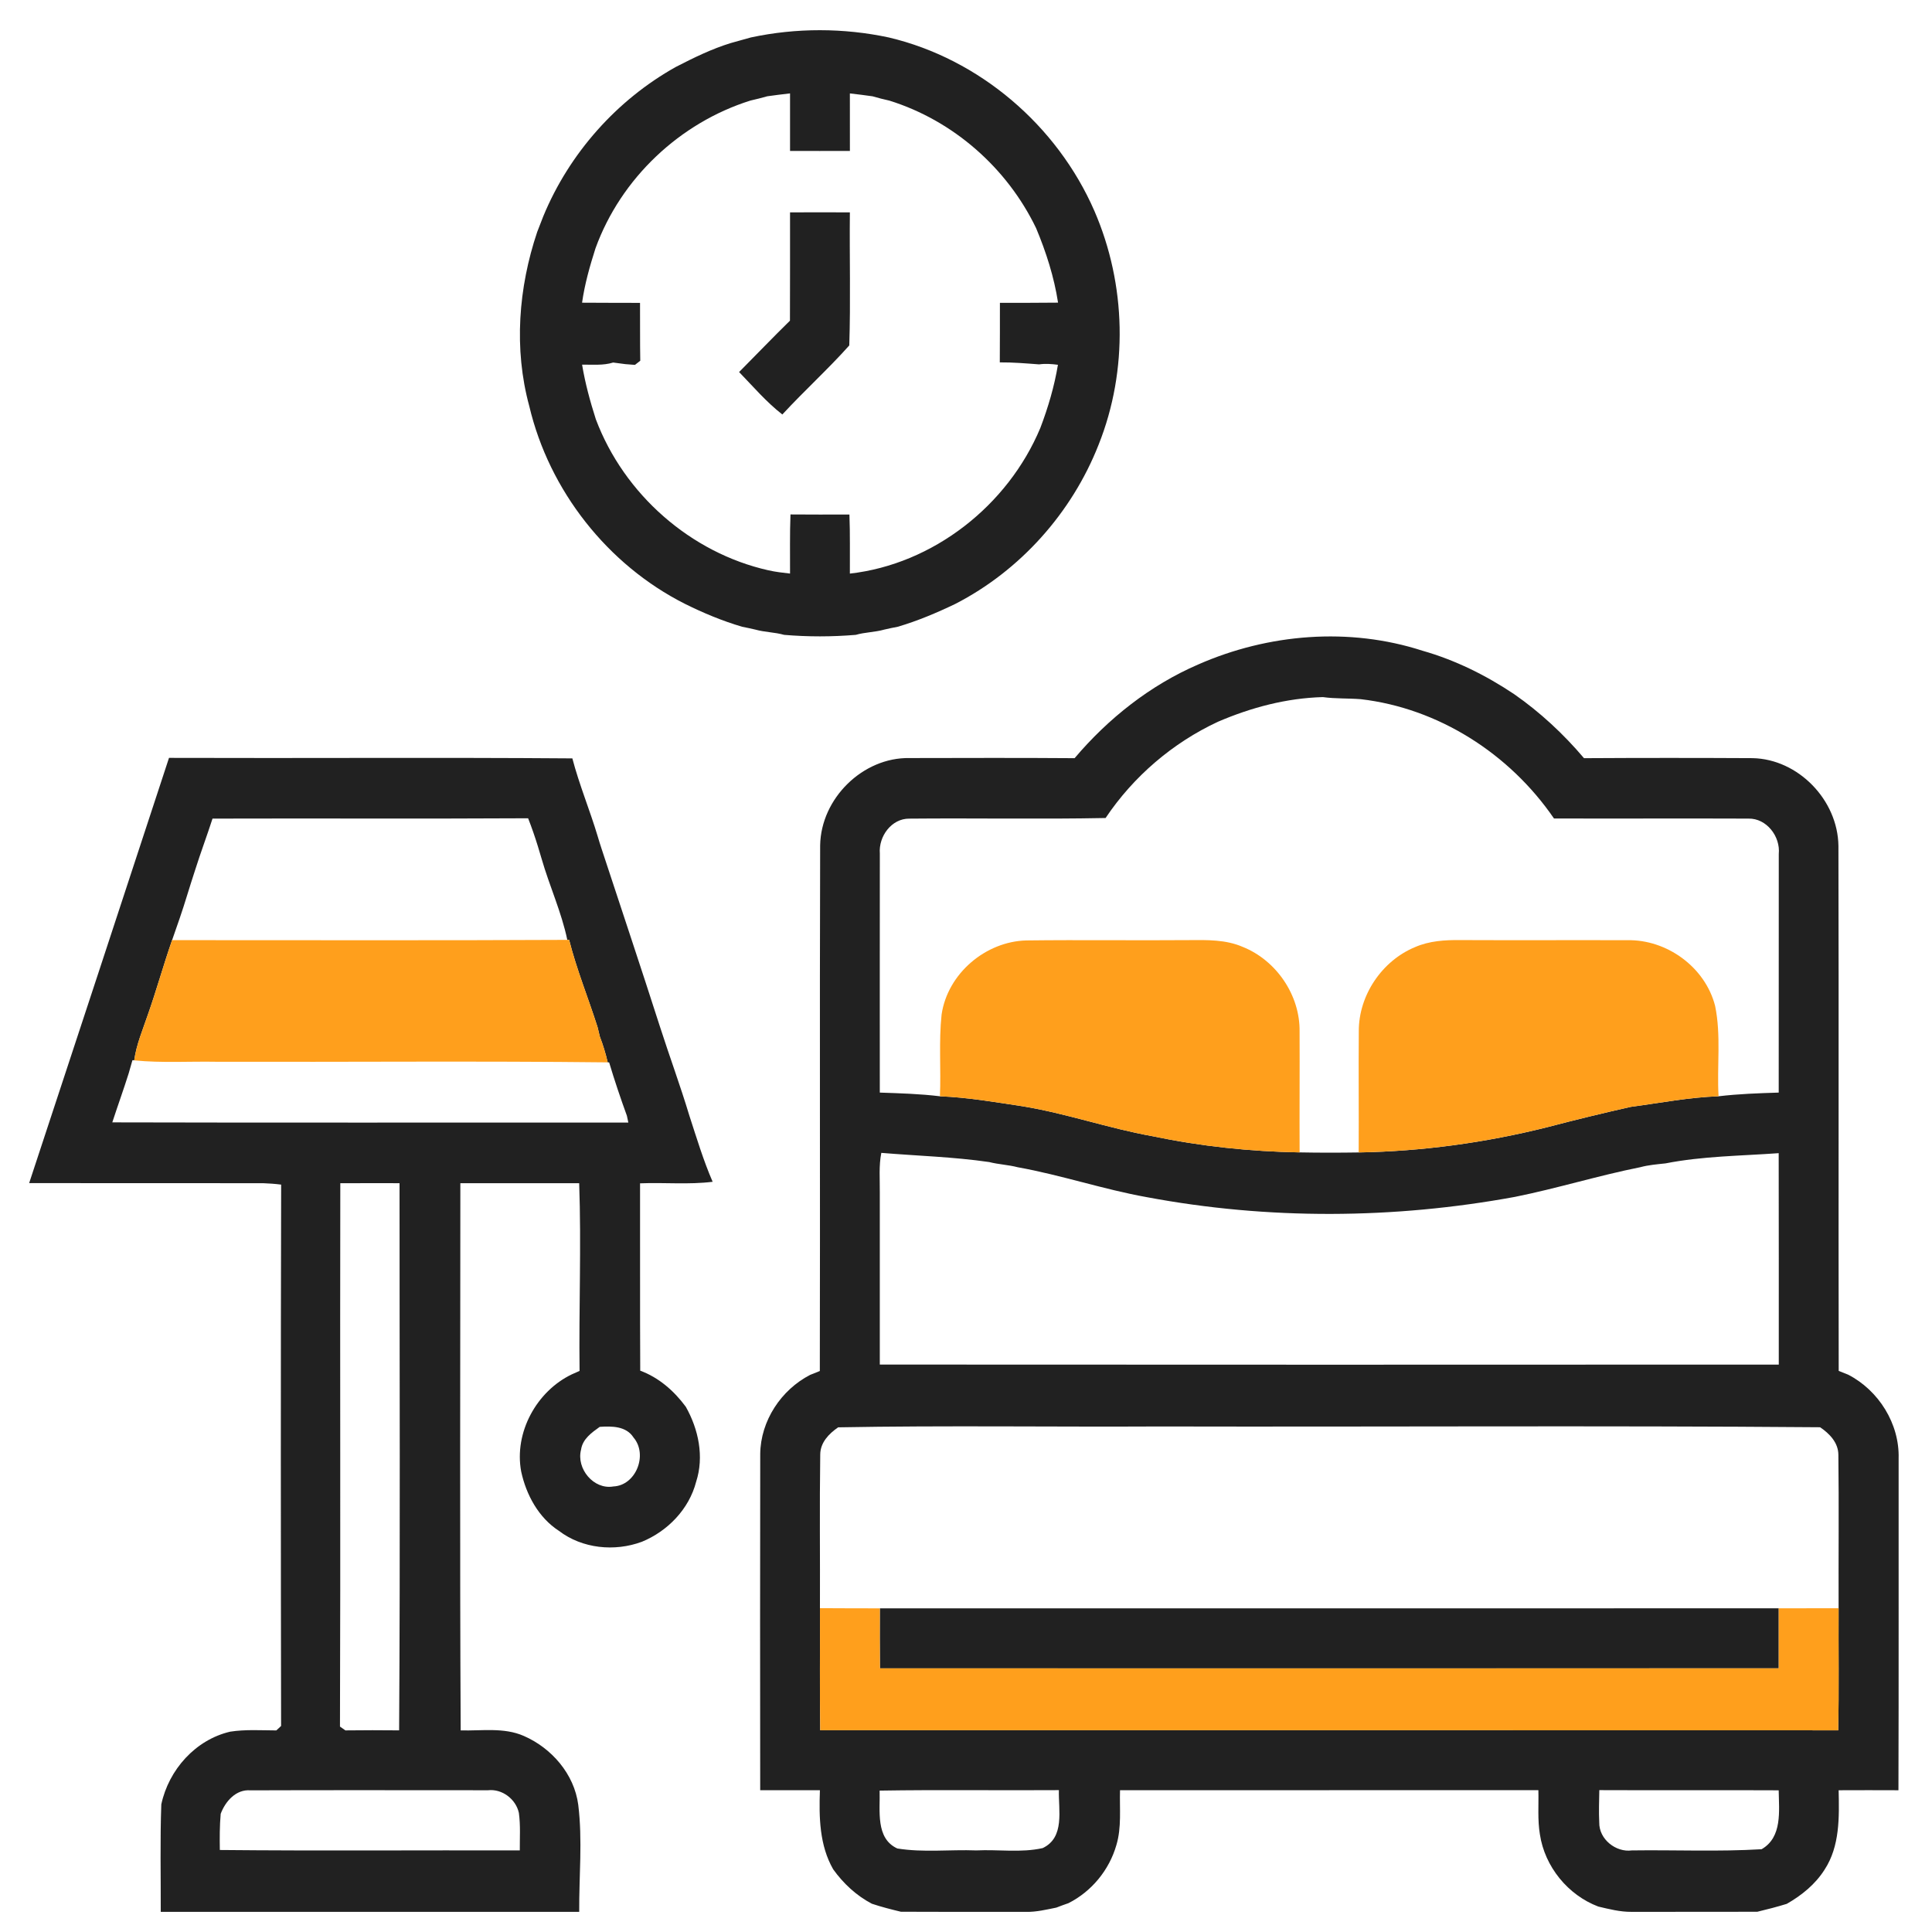 <svg width="65" height="65" viewBox="0 0 65 65" fill="none" xmlns="http://www.w3.org/2000/svg">
<path d="M25.262 1.26C26.789 0.933 28.383 0.935 29.91 1.262C32.945 1.981 35.563 4.213 36.82 7.097C37.892 9.571 37.963 12.451 36.962 14.96C36.06 17.257 34.318 19.199 32.142 20.317C31.515 20.618 30.872 20.89 30.205 21.086C30.053 21.114 29.903 21.147 29.754 21.181C29.438 21.272 29.105 21.268 28.791 21.359C27.989 21.426 27.182 21.427 26.381 21.359C26.065 21.269 25.733 21.272 25.417 21.183C25.267 21.147 25.117 21.116 24.967 21.086C24.3 20.89 23.656 20.621 23.034 20.311C20.449 19.005 18.479 16.513 17.807 13.664C17.282 11.739 17.442 9.68 18.074 7.802C18.144 7.627 18.211 7.45 18.279 7.275C19.153 5.159 20.752 3.361 22.736 2.253C23.337 1.944 23.945 1.644 24.592 1.447C24.814 1.381 25.04 1.326 25.262 1.26ZM25.245 3.384C22.879 4.128 20.889 5.995 20.034 8.356C19.843 8.955 19.671 9.561 19.583 10.184C20.233 10.19 20.883 10.187 21.533 10.19C21.538 10.838 21.529 11.488 21.541 12.137C21.496 12.172 21.407 12.241 21.362 12.276C21.282 12.269 21.122 12.256 21.041 12.251C20.938 12.236 20.731 12.211 20.629 12.197C20.291 12.303 19.933 12.262 19.584 12.269C19.687 12.893 19.854 13.504 20.046 14.105C20.997 16.634 23.241 18.6 25.85 19.187C26.09 19.241 26.334 19.27 26.58 19.297C26.583 18.634 26.569 17.971 26.595 17.308C27.255 17.313 27.916 17.313 28.578 17.31C28.604 17.973 28.589 18.635 28.593 19.298C31.391 18.982 33.91 17.012 35.002 14.395C35.263 13.708 35.472 13 35.593 12.273C35.382 12.245 35.17 12.229 34.96 12.259C34.519 12.226 34.079 12.188 33.637 12.192C33.643 11.524 33.639 10.855 33.641 10.188C34.294 10.187 34.946 10.191 35.597 10.182C35.464 9.318 35.196 8.483 34.86 7.679C33.88 5.641 32.062 4.052 29.922 3.385C29.733 3.343 29.544 3.296 29.357 3.24C29.103 3.203 28.847 3.173 28.593 3.143C28.593 3.788 28.592 4.433 28.594 5.078C27.922 5.081 27.251 5.079 26.58 5.079C26.58 4.433 26.58 3.788 26.58 3.142C26.324 3.172 26.069 3.203 25.815 3.239C25.625 3.294 25.434 3.34 25.245 3.384Z" fill="#212121"/>
<path d="M26.58 7.145C27.251 7.142 27.922 7.142 28.593 7.145C28.578 8.637 28.621 10.132 28.573 11.622C27.855 12.426 27.053 13.151 26.321 13.945C25.784 13.528 25.339 13.005 24.866 12.517C25.438 11.942 25.998 11.356 26.577 10.789C26.583 9.574 26.578 8.359 26.58 7.145Z" fill="#212121"/>
<path d="M40.307 22.358C42.67 21.318 45.393 21.095 47.858 21.893C48.958 22.206 49.988 22.716 50.939 23.352C51.815 23.962 52.601 24.692 53.292 25.508C55.183 25.497 57.074 25.497 58.965 25.507C60.495 25.538 61.833 26.912 61.852 28.462C61.867 34.349 61.85 40.236 61.861 46.122C61.941 46.155 62.101 46.217 62.181 46.25C63.203 46.778 63.911 47.897 63.877 49.07C63.874 52.79 63.883 56.511 63.871 60.231C63.2 60.228 62.529 60.228 61.859 60.231C61.879 61.139 61.902 62.112 61.386 62.902C61.075 63.395 60.613 63.769 60.114 64.053C59.787 64.154 59.456 64.239 59.123 64.319C57.71 64.323 56.297 64.32 54.884 64.322C54.506 64.325 54.138 64.23 53.773 64.144C52.755 63.76 51.971 62.804 51.808 61.715C51.726 61.224 51.77 60.723 51.757 60.228C47.065 60.23 42.373 60.23 37.682 60.23C37.663 60.844 37.739 61.476 37.56 62.073C37.319 62.918 36.723 63.638 35.947 64.03C35.809 64.077 35.673 64.127 35.537 64.18C35.204 64.246 34.87 64.329 34.529 64.323C33.122 64.318 31.715 64.326 30.308 64.318C29.979 64.239 29.653 64.156 29.333 64.049C28.811 63.776 28.375 63.369 28.031 62.89C27.568 62.082 27.553 61.136 27.585 60.23C26.915 60.23 26.246 60.228 25.576 60.23C25.572 56.459 25.57 52.687 25.577 48.917C25.589 47.8 26.281 46.759 27.255 46.257C27.337 46.224 27.501 46.159 27.582 46.126C27.596 40.231 27.574 34.335 27.593 28.441C27.62 26.855 29.035 25.476 30.596 25.504C32.448 25.501 34.301 25.494 36.154 25.508C37.29 24.167 38.697 23.055 40.307 22.358ZM40.978 24.282C39.458 24.989 38.137 26.118 37.196 27.521C34.995 27.565 32.791 27.521 30.589 27.542C29.994 27.539 29.556 28.138 29.601 28.714C29.597 31.395 29.601 34.076 29.6 36.759C30.275 36.782 30.95 36.801 31.623 36.883C32.555 36.919 33.476 37.08 34.397 37.218C35.875 37.459 37.296 37.962 38.768 38.225C40.398 38.566 42.06 38.742 43.724 38.771C44.387 38.784 45.049 38.783 45.711 38.773C47.852 38.736 49.985 38.443 52.062 37.922C52.994 37.678 53.928 37.449 54.868 37.239C55.849 37.109 56.827 36.917 57.819 36.883C58.492 36.803 59.167 36.78 59.843 36.759C59.846 34.082 59.845 31.405 59.845 28.73C59.904 28.14 59.432 27.528 58.828 27.541C56.645 27.532 54.464 27.544 52.282 27.537C50.788 25.355 48.393 23.826 45.779 23.523C45.355 23.49 44.927 23.511 44.506 23.453C43.286 23.486 42.098 23.801 40.978 24.282ZM29.6 40.111C29.6 42.044 29.6 43.976 29.6 45.909C39.681 45.917 49.764 45.914 59.845 45.91C59.843 43.539 59.849 41.168 59.842 38.797C58.57 38.889 57.287 38.895 56.033 39.141C55.75 39.172 55.463 39.194 55.187 39.269C53.769 39.552 52.385 39.983 50.967 40.268C46.887 41.017 42.667 41.043 38.587 40.278C37.123 40.016 35.706 39.534 34.242 39.271C33.926 39.188 33.596 39.177 33.281 39.096C32.077 38.921 30.862 38.888 29.651 38.787C29.564 39.222 29.604 39.669 29.6 40.111ZM28.198 48.021C27.891 48.233 27.599 48.529 27.596 48.934C27.571 50.658 27.593 52.382 27.586 54.105C27.592 55.474 27.575 56.843 27.596 58.213C39.013 58.213 50.428 58.21 61.844 58.215C61.873 56.845 61.85 55.475 61.858 54.107C61.852 52.387 61.871 50.668 61.85 48.95C61.85 48.537 61.551 48.231 61.235 48.018C53.836 47.958 46.435 48.009 39.035 47.992C35.423 48.011 31.809 47.955 28.198 48.021ZM29.594 60.243C29.615 60.907 29.448 61.851 30.189 62.19C31.065 62.332 31.962 62.221 32.847 62.255C33.589 62.218 34.352 62.341 35.08 62.177C35.833 61.82 35.607 60.898 35.625 60.227C33.615 60.241 31.604 60.21 29.594 60.243ZM53.807 60.227C53.801 60.588 53.787 60.951 53.805 61.315C53.794 61.877 54.364 62.329 54.902 62.255C56.356 62.235 57.813 62.302 59.267 62.215C59.97 61.812 59.852 60.924 59.842 60.233C57.83 60.223 55.819 60.236 53.807 60.227Z" fill="#212121"/>
<path d="M5.686 25.498C10.209 25.514 14.732 25.48 19.256 25.515C19.489 26.404 19.844 27.253 20.108 28.134C20.15 28.279 20.195 28.422 20.243 28.567C20.898 30.559 21.564 32.547 22.204 34.543C22.525 35.542 22.889 36.527 23.192 37.532C23.436 38.28 23.663 39.037 23.976 39.76C23.166 39.861 22.347 39.778 21.534 39.812C21.538 41.913 21.529 44.014 21.54 46.115C22.165 46.346 22.678 46.794 23.073 47.329C23.5 48.086 23.695 49.006 23.421 49.852C23.182 50.777 22.458 51.517 21.596 51.871C20.679 52.211 19.59 52.104 18.802 51.502C18.121 51.061 17.704 50.293 17.535 49.51C17.288 48.194 18.058 46.801 19.24 46.238C19.305 46.208 19.434 46.151 19.499 46.123C19.473 44.018 19.56 41.909 19.486 39.807C18.154 39.807 16.82 39.807 15.488 39.807C15.488 45.944 15.467 52.08 15.499 58.217C16.208 58.237 16.956 58.109 17.626 58.405C18.558 58.812 19.32 59.685 19.455 60.723C19.602 61.918 19.479 63.123 19.487 64.322C14.794 64.32 10.101 64.32 5.408 64.322C5.412 63.116 5.383 61.909 5.427 60.706C5.677 59.536 6.581 58.531 7.744 58.26C8.258 58.18 8.78 58.216 9.297 58.218C9.337 58.181 9.417 58.105 9.457 58.068C9.447 51.996 9.443 45.925 9.459 39.855C9.256 39.829 9.051 39.814 8.846 39.807C6.225 39.805 3.602 39.809 0.981 39.804C2.552 35.036 4.123 30.27 5.686 25.498ZM7.15 27.541C6.963 28.121 6.748 28.691 6.565 29.271C6.52 29.415 6.473 29.557 6.427 29.7C6.383 29.843 6.339 29.987 6.292 30.132C6.139 30.636 5.965 31.133 5.79 31.63C5.499 32.463 5.265 33.316 4.971 34.149C4.801 34.651 4.588 35.144 4.516 35.675L4.456 35.669C4.415 35.817 4.373 35.964 4.33 36.11C4.156 36.663 3.958 37.209 3.778 37.761C9.565 37.777 15.353 37.763 21.14 37.768C21.127 37.712 21.103 37.595 21.091 37.538C20.876 36.945 20.674 36.347 20.494 35.744L20.446 35.742C20.377 35.447 20.29 35.157 20.181 34.875C20.161 34.797 20.123 34.639 20.105 34.56C19.793 33.577 19.4 32.621 19.148 31.621H19.086C18.891 30.684 18.485 29.808 18.221 28.889C18.18 28.747 18.137 28.604 18.093 28.462C17.996 28.148 17.888 27.836 17.768 27.53C14.228 27.55 10.689 27.53 7.15 27.541ZM11.449 39.808C11.436 45.901 11.46 51.996 11.438 58.089C11.482 58.12 11.575 58.186 11.621 58.217C12.224 58.209 12.826 58.21 13.428 58.216C13.467 52.08 13.441 45.943 13.442 39.807C12.777 39.807 12.113 39.805 11.449 39.808ZM20.177 48.005C19.907 48.198 19.601 48.413 19.549 48.772C19.382 49.414 19.976 50.127 20.636 50.01C21.397 49.978 21.805 48.939 21.314 48.363C21.067 47.976 20.58 47.978 20.177 48.005ZM7.425 61.023C7.389 61.429 7.39 61.834 7.396 62.241C10.759 62.273 14.124 62.246 17.488 62.255C17.485 61.834 17.515 61.412 17.457 60.993C17.356 60.528 16.893 60.178 16.42 60.231C13.755 60.231 11.089 60.224 8.425 60.234C7.94 60.194 7.582 60.604 7.425 61.023Z" fill="#212121"/>
<path d="M29.601 54.112C39.681 54.109 49.762 54.109 59.843 54.11C59.845 54.783 59.845 55.456 59.843 56.129C49.764 56.133 39.684 56.131 29.604 56.13C29.598 55.456 29.598 54.783 29.601 54.112Z" fill="#212121"/>
<path d="M5.79 31.63C10.222 31.628 14.655 31.644 19.086 31.621H19.148C19.4 32.621 19.794 33.577 20.105 34.56C20.123 34.639 20.161 34.797 20.181 34.875C20.29 35.157 20.378 35.447 20.446 35.742C16.063 35.693 11.679 35.734 7.296 35.722C6.369 35.705 5.44 35.767 4.516 35.675C4.588 35.144 4.801 34.651 4.971 34.149C5.265 33.316 5.499 32.463 5.79 31.63Z" fill="#FF9F1C"/>
<path d="M31.679 34.133C31.882 32.749 33.166 31.673 34.532 31.64C36.358 31.617 38.184 31.644 40.011 31.629C40.616 31.624 41.245 31.61 41.812 31.858C42.934 32.307 43.742 33.476 43.723 34.707C43.73 36.062 43.717 37.416 43.724 38.772C42.061 38.742 40.398 38.567 38.769 38.225C37.296 37.962 35.875 37.459 34.397 37.218C33.476 37.08 32.555 36.92 31.623 36.883C31.662 35.967 31.581 35.047 31.679 34.133Z" fill="#FF9F1C"/>
<path d="M47.606 31.865C48.085 31.655 48.614 31.622 49.13 31.628C51.003 31.637 52.877 31.626 54.752 31.632C56.073 31.605 57.367 32.531 57.703 33.842C57.91 34.841 57.76 35.87 57.819 36.882C56.827 36.916 55.849 37.108 54.868 37.239C53.928 37.448 52.994 37.677 52.062 37.921C49.986 38.442 47.852 38.735 45.711 38.772C45.719 37.412 45.704 36.052 45.715 34.693C45.712 33.478 46.5 32.323 47.606 31.865Z" fill="#FF9F1C"/>
<path d="M27.586 54.105C28.258 54.11 28.929 54.11 29.601 54.111C29.598 54.782 29.598 55.455 29.604 56.129C39.684 56.131 49.764 56.132 59.844 56.128C59.845 55.455 59.845 54.782 59.844 54.11C60.515 54.11 61.186 54.11 61.858 54.107C61.85 55.475 61.874 56.845 61.844 58.215C50.428 58.21 39.013 58.213 27.596 58.213C27.575 56.843 27.592 55.474 27.586 54.105Z" fill="#FF9F1C"/>
</svg>
